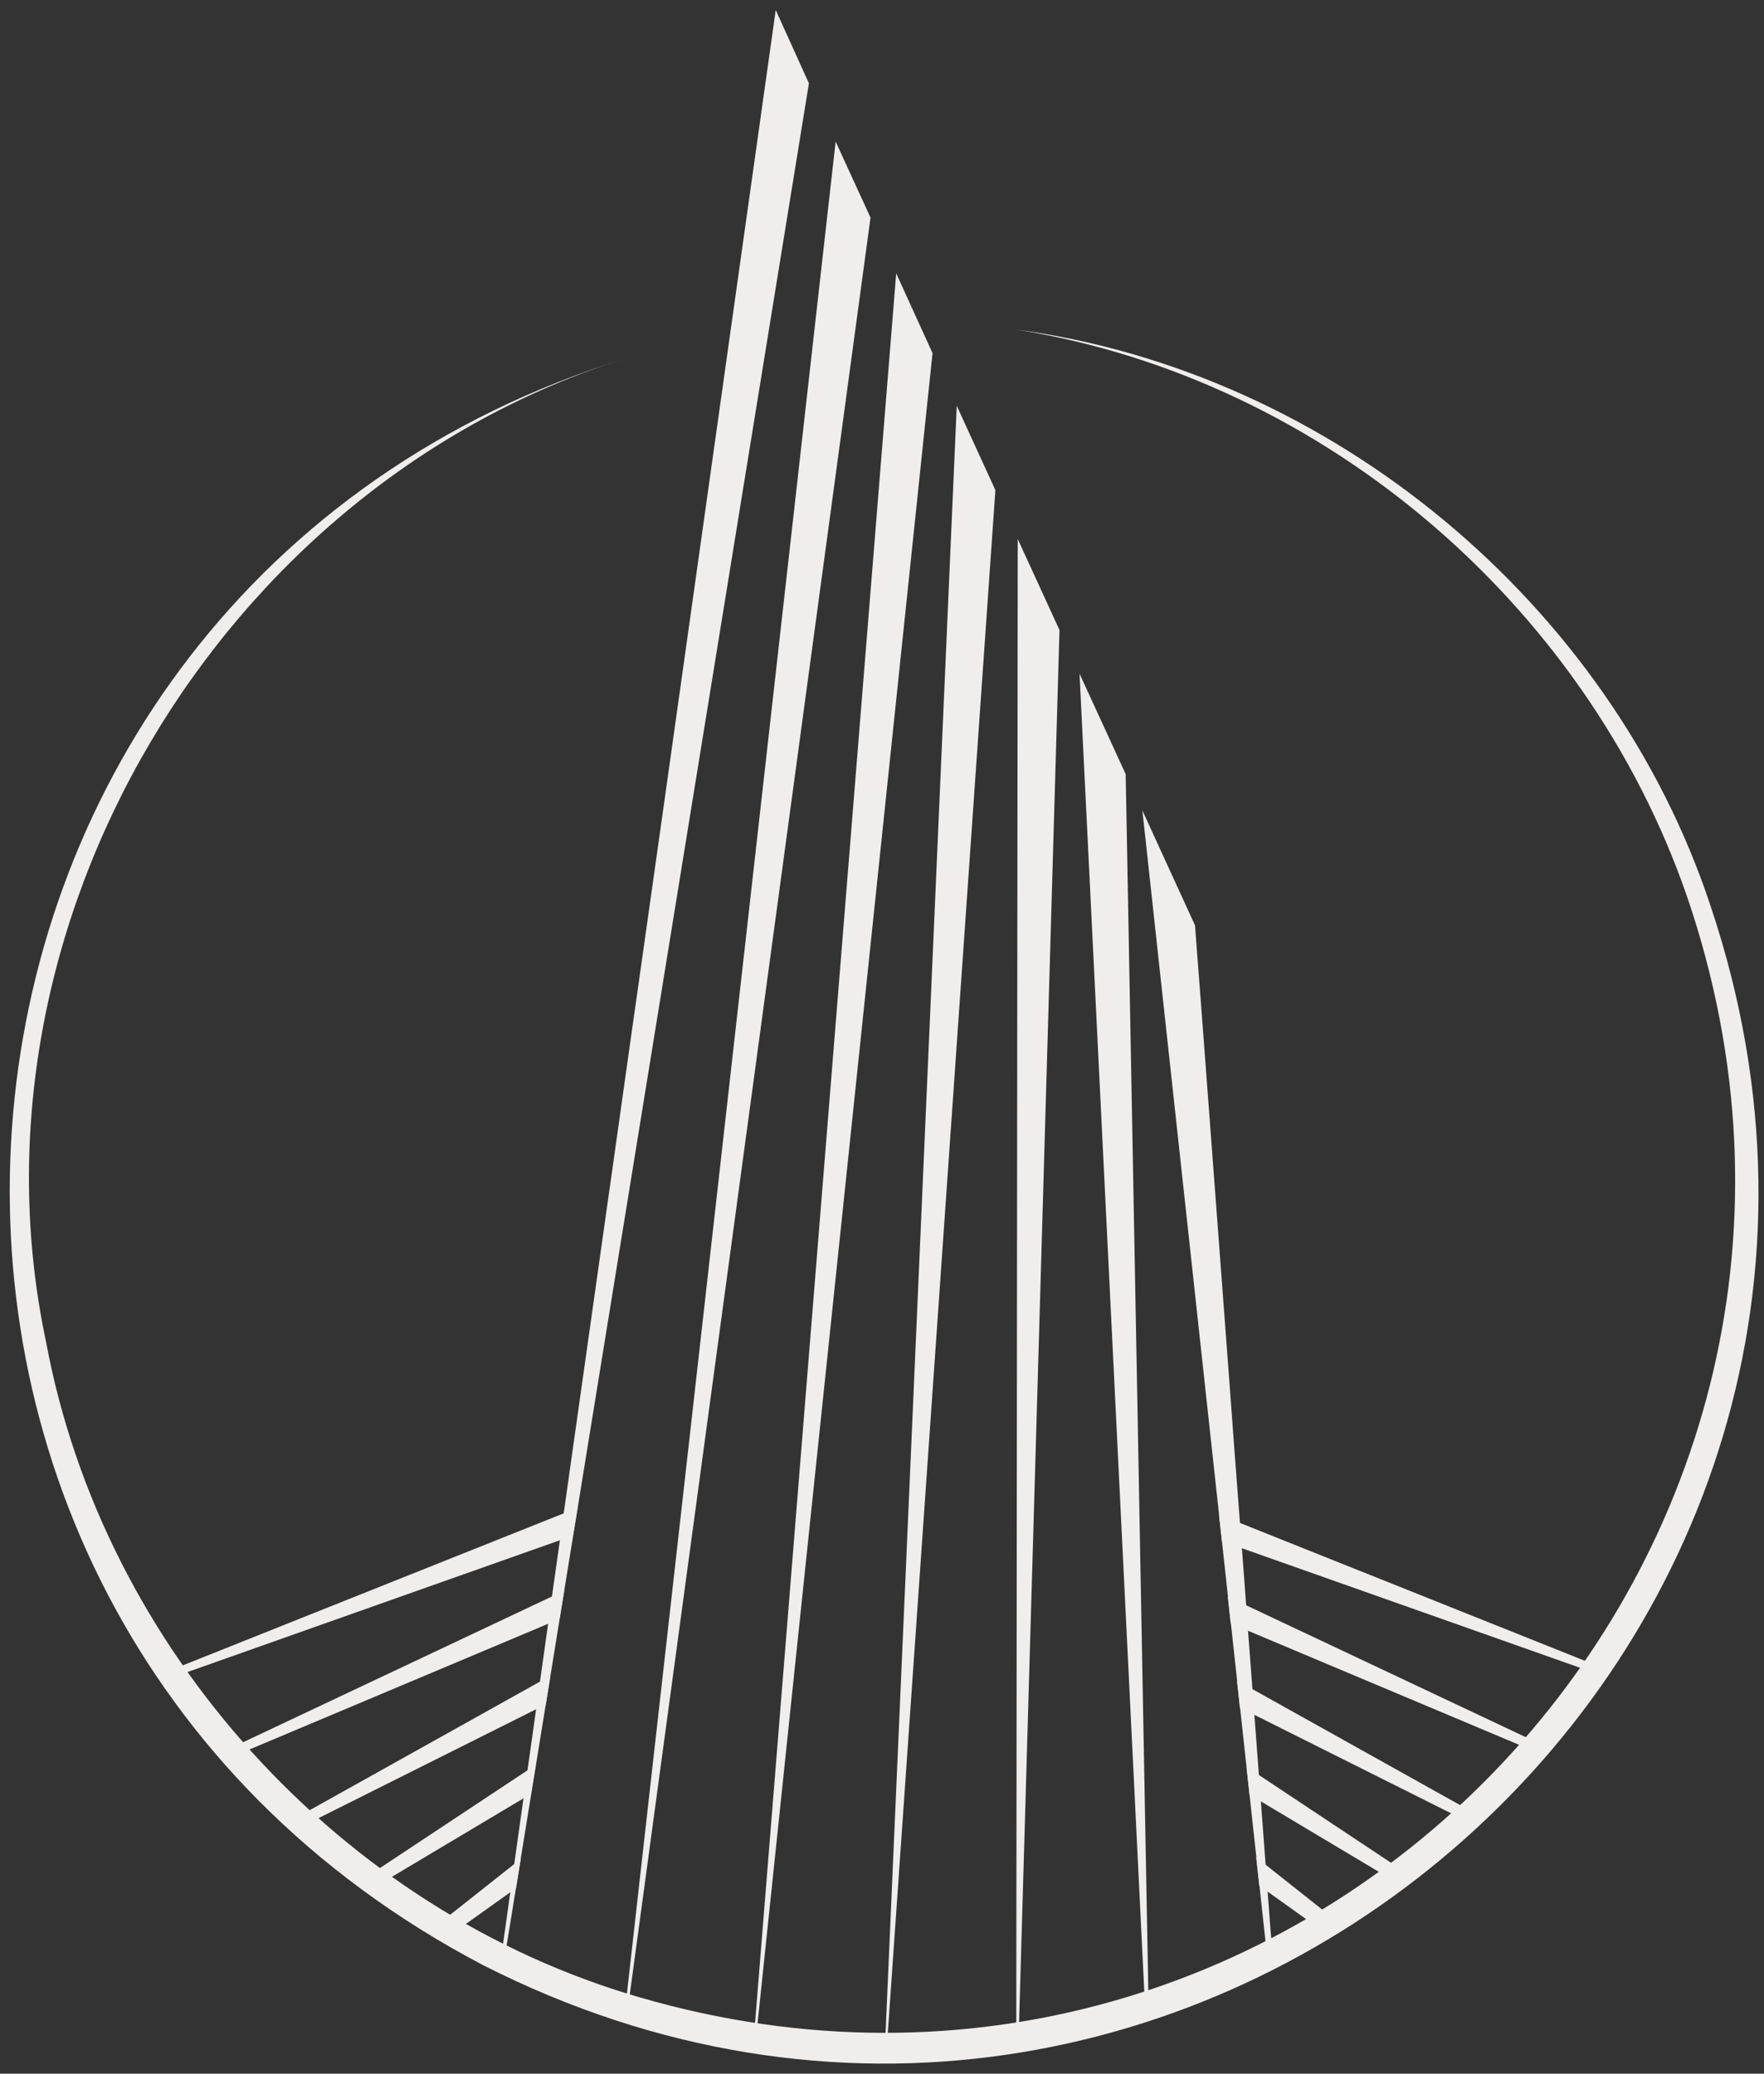 <svg xmlns="http://www.w3.org/2000/svg" xmlns:xlink="http://www.w3.org/1999/xlink" id="Calque_1" x="0px" y="0px" viewBox="0 0 844.8 993" style="enable-background:new 0 0 844.8 993;" xml:space="preserve"><rect x="0" y="0" width="844.8" height="993" fill="#333333" stroke="none"/><style type="text/css">	.st0{fill:#F0EEED;}</style><g>	<g>		<g>			<path class="st0" d="M765.8,798c-0.7,1-1.4,2.1-2.1,3.1l-168.9-59.7l-9.6-3.4l-1.4-12.7l10.1,4L765.8,798z"></path>			<path class="st0" d="M737.6,835.1c-1,1.1-2,2.3-3,3.4l-136.9-57.6l-8.3-3.5l-1.4-12.8l8.8,4.1L737.6,835.1z"></path>			<path class="st0" d="M706.1,868.2c-1.3,1.3-2.7,2.5-4,3.7l-101.3-50.7l-7-3.5l-1.4-13l7.5,4.2L706.1,868.2z"></path>			<path class="st0" d="M672.8,896.4c-1.8,1.4-3.6,2.8-5.5,4.1L604,862.7l-5.6-3.3l-1.4-13.3l6.1,4L672.8,896.4z"></path>			<path class="st0" d="M639.4,919.3c-2.4,1.5-4.9,3-7.3,4.4l-24.9-17.8l-4.1-2.9l-1.5-13.6l4.6,3.6L639.4,919.3z"></path>			<path class="st0" d="M608.3,936.6c-0.5,0.2-0.9,0.5-1.4,0.7l-0.2-2.3L608.3,936.6z"></path>		</g>		<g>			<path class="st0" d="M269.9,724.7l6.7-2.7l-2.2,13.4l-6.4,2.2L83.2,803c-0.7-1-1.4-2-2-3L269.9,724.7z"></path>			<path class="st0" d="M264.3,764.5l5.9-2.8l-2.2,13.5l-5.6,2.4l-149.7,63c-1-1.1-1.9-2.1-2.9-3.2L264.3,764.5z"></path>			<path class="st0" d="M258.5,805.3l5.1-2.8l-2.2,13.7l-4.7,2.3L145.8,874c-1.3-1.2-2.7-2.4-3.9-3.6L258.5,805.3z"></path>			<path class="st0" d="M252.5,847.8l4.1-2.7l-2.3,13.9l-3.7,2.2l-69.4,41.4c-1.8-1.3-3.6-2.7-5.4-4L252.5,847.8z"></path>			<path class="st0" d="M246.3,892.6l3.1-2.5l-2.3,14.1l-2.7,1.9l-27.3,19.5c-2.4-1.4-4.8-2.8-7.2-4.2L246.3,892.6z"></path>		</g>		<path class="st0" d="M299.8,171.5C105.4,232.4-20.3,443.5,22.1,642.8C49.4,789.5,163,914.9,306.2,956.4   c317,92.3,605.4-205.8,504.2-519.7c-46.1-143.1-174.3-255.1-323.8-278.9c150.6,20.1,284.7,131.2,332.6,276   C939.1,791.1,566.8,1111.6,231.3,941C-101.1,766.6-59.1,283.3,299.8,171.5L299.8,171.5z"></path>		<g>			<path class="st0" d="M387.4,39.9L241.5,938.6c-0.5-0.2-1-0.5-1.6-0.8l1.3-9l7.8-55.6l5.1-35.9l8.4-59.8l4.5-31.9l8.9-62.9l4.1-29    l9.2-65.1l3.8-26.8l9.4-66.7l3.6-25.3l9.6-67.9l3.4-24.1l52.5-373L387.4,39.9z"></path>			<path class="st0" d="M416.9,104.2L299.8,968.4c-0.4-0.1-0.7-0.1-1.1-0.2L400.2,67.8L416.9,104.2z"></path>			<path class="st0" d="M446.6,169.1l-84.7,808.4c-0.3,0-0.7,0-1-0.1l68.3-846.5L446.6,169.1z"></path>			<polygon class="st0" points="476.7,234.7 424.7,980.4 423.8,980.4 458.2,194.3    "></polygon>			<path class="st0" d="M507.4,301.7L487.8,977c-0.4,0-0.7,0.1-1.1,0.1l0.7-719L507.4,301.7z"></path>			<path class="st0" d="M550.2,967.2c-0.5,0.1-1,0.2-1.5,0.4l-31.7-645l22.1,48.1L550.2,967.2z"></path>			<path class="st0" d="M609.5,936c-0.9,0.4-1.7,0.9-2.6,1.3l-59.8-549.2l25.2,55l3,39.4l1.8,23.8l5.1,67.9l1.9,25.3l4.9,65.3    l2,27.2l4.7,61.8l2.2,29.8l4.3,57.1l2.5,33.3l3.8,50.7L609.5,936z"></path>		</g>	</g></g></svg>